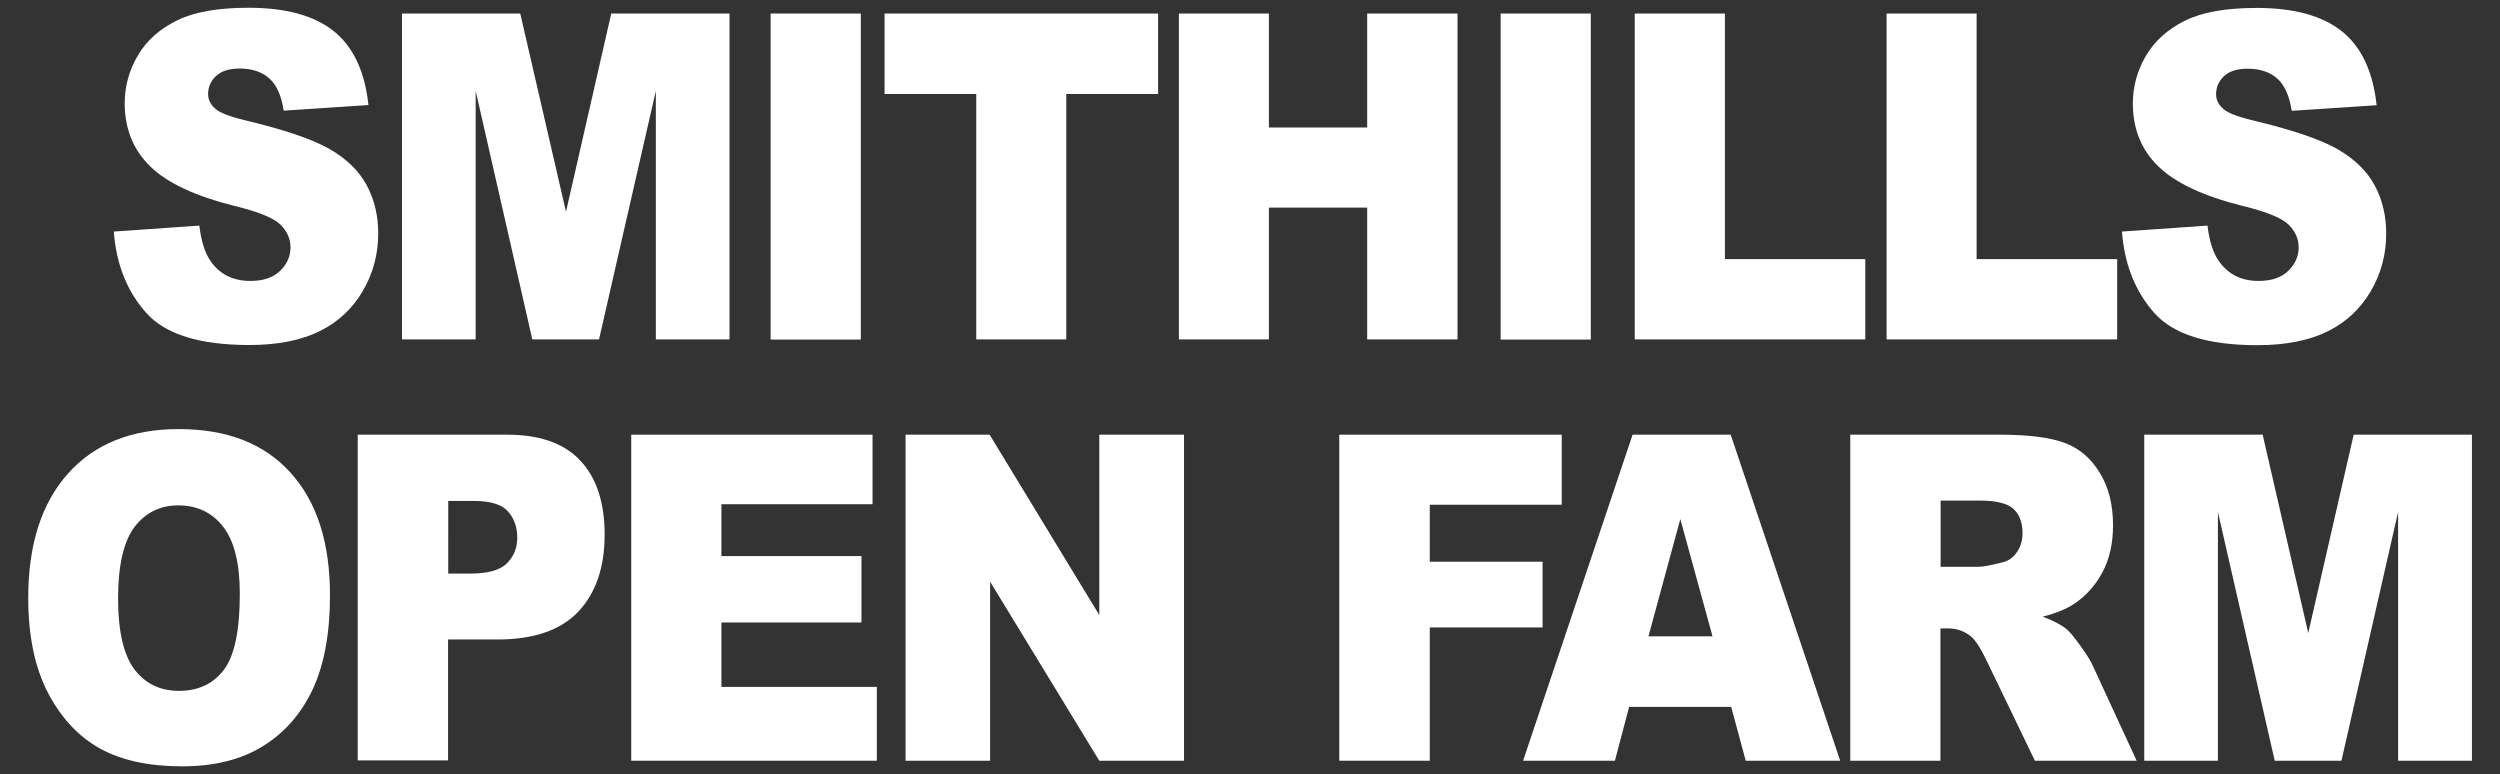 <?xml version="1.0" encoding="utf-8"?>
<!-- Generator: Adobe Illustrator 23.0.1, SVG Export Plug-In . SVG Version: 6.00 Build 0)  -->
<svg version="1.1" id="Layer_1" xmlns="http://www.w3.org/2000/svg" xmlns:xlink="http://www.w3.org/1999/xlink" x="0px" y="0px"
	 viewBox="0 0 1513.7 468.7" style="enable-background:new 0 0 1513.7 468.7;" xml:space="preserve">
<rect x="0" y="0" width="1513.7" height="468.7" fill="#333333" stroke="none"/>
<style type="text/css">
	.st0{fill:#FFFFFF;}
</style>
<g>
	<g>
		<path class="st0" d="M68.9,140.2l51.8-3.6c1.1,9.4,3.4,16.6,6.8,21.5c5.6,8,13.6,12,24.1,12c7.8,0,13.8-2,18-6.1
			c4.2-4.1,6.3-8.8,6.3-14.2c0-5.1-2-9.7-6-13.7c-4-4-13.3-7.9-27.9-11.4c-23.9-6-40.9-14-51.1-24C80.7,90.7,75.5,78,75.5,62.5
			c0-10.1,2.6-19.7,7.9-28.8c5.2-9,13.2-16.1,23.7-21.3c10.5-5.2,25-7.7,43.4-7.7c22.5,0,39.7,4.7,51.5,14.1
			c11.8,9.4,18.9,24.3,21.1,44.8L171.8,67c-1.4-8.9-4.2-15.4-8.6-19.4c-4.4-4-10.4-6.1-18.1-6.1c-6.3,0-11.1,1.5-14.3,4.5
			c-3.2,3-4.8,6.7-4.8,11c0,3.2,1.3,6,4,8.5c2.6,2.6,8.7,5,18.3,7.3c23.8,5.7,40.9,11.5,51.2,17.4c10.3,5.9,17.8,13.2,22.5,21.9
			c4.7,8.7,7,18.5,7,29.2c0,12.6-3.1,24.3-9.4,35c-6.3,10.7-15,18.8-26.2,24.3c-11.2,5.5-25.4,8.3-42.5,8.3
			c-30,0-50.8-6.5-62.3-19.4C77,176.6,70.4,160.1,68.9,140.2"/>
		<polygon class="st0" points="243.4,8.2 315,8.2 342.7,128.2 370.1,8.2 441.7,8.2 441.7,205.5 397.1,205.5 397.1,55 362.7,205.5 
			322.3,205.5 288,55 288,205.5 243.4,205.5 		"/>
		<rect x="466.6" y="8.2" class="st0" width="54.6" height="197.4"/>
		<polygon class="st0" points="535.6,8.2 701.2,8.2 701.2,56.9 645.6,56.9 645.6,205.5 591.1,205.5 591.1,56.9 535.6,56.9 		"/>
		<polygon class="st0" points="713.8,8.2 768.3,8.2 768.3,77.2 827.8,77.2 827.8,8.2 882.5,8.2 882.5,205.5 827.8,205.5 
			827.8,125.7 768.3,125.7 768.3,205.5 713.8,205.5 		"/>
		<rect x="908.6" y="8.2" class="st0" width="54.6" height="197.4"/>
		<polygon class="st0" points="989.8,8.2 1044.4,8.2 1044.4,156.9 1129.4,156.9 1129.4,205.5 989.8,205.5 		"/>
		<polygon class="st0" points="1142.3,8.2 1196.8,8.2 1196.8,156.9 1281.9,156.9 1281.9,205.5 1142.3,205.5 		"/>
		<path class="st0" d="M1284.8,140.2l51.8-3.6c1.1,9.4,3.4,16.6,6.9,21.5c5.6,8,13.6,12,24,12c7.8,0,13.8-2,18-6.1
			c4.2-4.1,6.3-8.8,6.3-14.2c0-5.1-2-9.7-6-13.7c-4-4-13.3-7.9-27.9-11.4c-23.9-6-40.9-14-51.1-24c-10.3-10-15.4-22.7-15.4-38.1
			c0-10.1,2.6-19.7,7.9-28.8c5.3-9,13.2-16.1,23.7-21.3c10.5-5.2,25-7.7,43.4-7.7c22.5,0,39.7,4.7,51.5,14.1
			c11.8,9.4,18.9,24.3,21.1,44.8l-51.4,3.4c-1.4-8.9-4.2-15.4-8.6-19.4c-4.4-4-10.4-6.1-18.1-6.1c-6.3,0-11.1,1.5-14.3,4.5
			c-3.2,3-4.8,6.7-4.8,11c0,3.2,1.3,6,4,8.5c2.6,2.6,8.7,5,18.3,7.3c23.8,5.7,40.9,11.5,51.2,17.4c10.3,5.9,17.8,13.2,22.5,21.9
			c4.7,8.7,7,18.5,7,29.2c0,12.6-3.1,24.3-9.4,35c-6.3,10.7-15,18.8-26.2,24.3c-11.2,5.5-25.4,8.3-42.4,8.3
			c-30,0-50.8-6.5-62.3-19.4C1292.9,176.6,1286.3,160.1,1284.8,140.2"/>
	</g>
	<g>
		<path class="st0" d="M17.1,362c0-32.2,8-57.3,24.1-75.3c16.1-18,38.4-26.9,67-26.9c29.3,0,51.9,8.8,67.8,26.5
			c15.9,17.6,23.8,42.3,23.8,74.1c0,23.1-3.5,42-10.4,56.8c-6.9,14.8-16.9,26.3-30.1,34.5c-13.1,8.2-29.4,12.3-49,12.3
			c-19.9,0-36.4-3.5-49.4-10.6c-13-7.1-23.6-18.3-31.7-33.6C21.1,404.3,17.1,385.1,17.1,362 M71.5,362.3c0,19.9,3.3,34.2,9.9,43
			c6.6,8.7,15.6,13,27,13c11.7,0,20.8-4.3,27.2-12.8c6.4-8.5,9.6-23.8,9.6-45.9c0-18.6-3.4-32.1-10.1-40.7
			c-6.7-8.6-15.8-12.9-27.2-12.9c-11,0-19.8,4.4-26.5,13.1C74.9,327.8,71.5,342.2,71.5,362.3"/>
		<path class="st0" d="M216.5,263.2h90.6c19.7,0,34.5,5.2,44.3,15.7c9.8,10.5,14.7,25.4,14.7,44.8c0,19.9-5.4,35.5-16,46.7
			c-10.7,11.2-27,16.8-49,16.8h-29.8v73.2h-54.7V263.2z M271.3,347.3h13.4c10.5,0,17.9-2,22.1-6.1c4.2-4.1,6.4-9.3,6.4-15.7
			c0-6.2-1.8-11.4-5.5-15.7c-3.7-4.3-10.6-6.5-20.8-6.5h-15.5V347.3z"/>
		<polygon class="st0" points="382.2,263.2 528.3,263.2 528.3,305.3 436.8,305.3 436.8,336.7 521.6,336.7 521.6,376.9 436.8,376.9 
			436.8,415.9 530.9,415.9 530.9,460.6 382.2,460.6 		"/>
		<polygon class="st0" points="548.3,263.2 599.2,263.2 665.6,372.4 665.6,263.2 716.9,263.2 716.9,460.6 665.6,460.6 599.5,352.2 
			599.5,460.6 548.3,460.6 		"/>
		<polygon class="st0" points="810.9,263.2 945.6,263.2 945.6,305.6 865.7,305.6 865.7,340.1 934,340.1 934,379.9 865.7,379.9 
			865.7,460.6 810.9,460.6 		"/>
		<path class="st0" d="M1048.2,428h-61.8l-8.6,32.6h-55.6l66.3-197.4h59.4l66.3,197.4H1057L1048.2,428z M1036.9,385.3l-19.5-71
			l-19.3,71H1036.9z"/>
		<path class="st0" d="M1120.3,460.6V263.2h90.8c16.8,0,29.7,1.6,38.6,4.8c8.9,3.2,16.1,9.2,21.5,18c5.5,8.8,8.2,19.4,8.2,32
			c0,10.9-2.1,20.4-6.3,28.3c-4.2,7.9-9.9,14.4-17.2,19.3c-4.7,3.1-11,5.7-19.1,7.8c6.5,2.4,11.2,4.9,14.2,7.3
			c2,1.6,4.9,5.1,8.7,10.4c3.8,5.3,6.4,9.4,7.6,12.3l26.4,57.2h-61.6l-29.1-60.3c-3.7-7.8-7-12.9-9.9-15.2c-3.9-3-8.4-4.6-13.4-4.6
			h-4.8v80.1H1120.3z M1175,343.2h23c2.5,0,7.3-0.9,14.4-2.7c3.6-0.8,6.6-2.9,8.8-6.2c2.3-3.3,3.4-7.1,3.4-11.4
			c0-6.4-1.8-11.3-5.4-14.7c-3.6-3.4-10.4-5.1-20.3-5.1H1175V343.2z"/>
		<polygon class="st0" points="1298.3,263.2 1370,263.2 1397.6,383.3 1425.1,263.2 1496.7,263.2 1496.7,460.6 1452,460.6 1452,310 
			1417.7,460.6 1377.3,460.6 1342.9,310 1342.9,460.6 1298.3,460.6 		"/>
	</g>
</g>
</svg>
